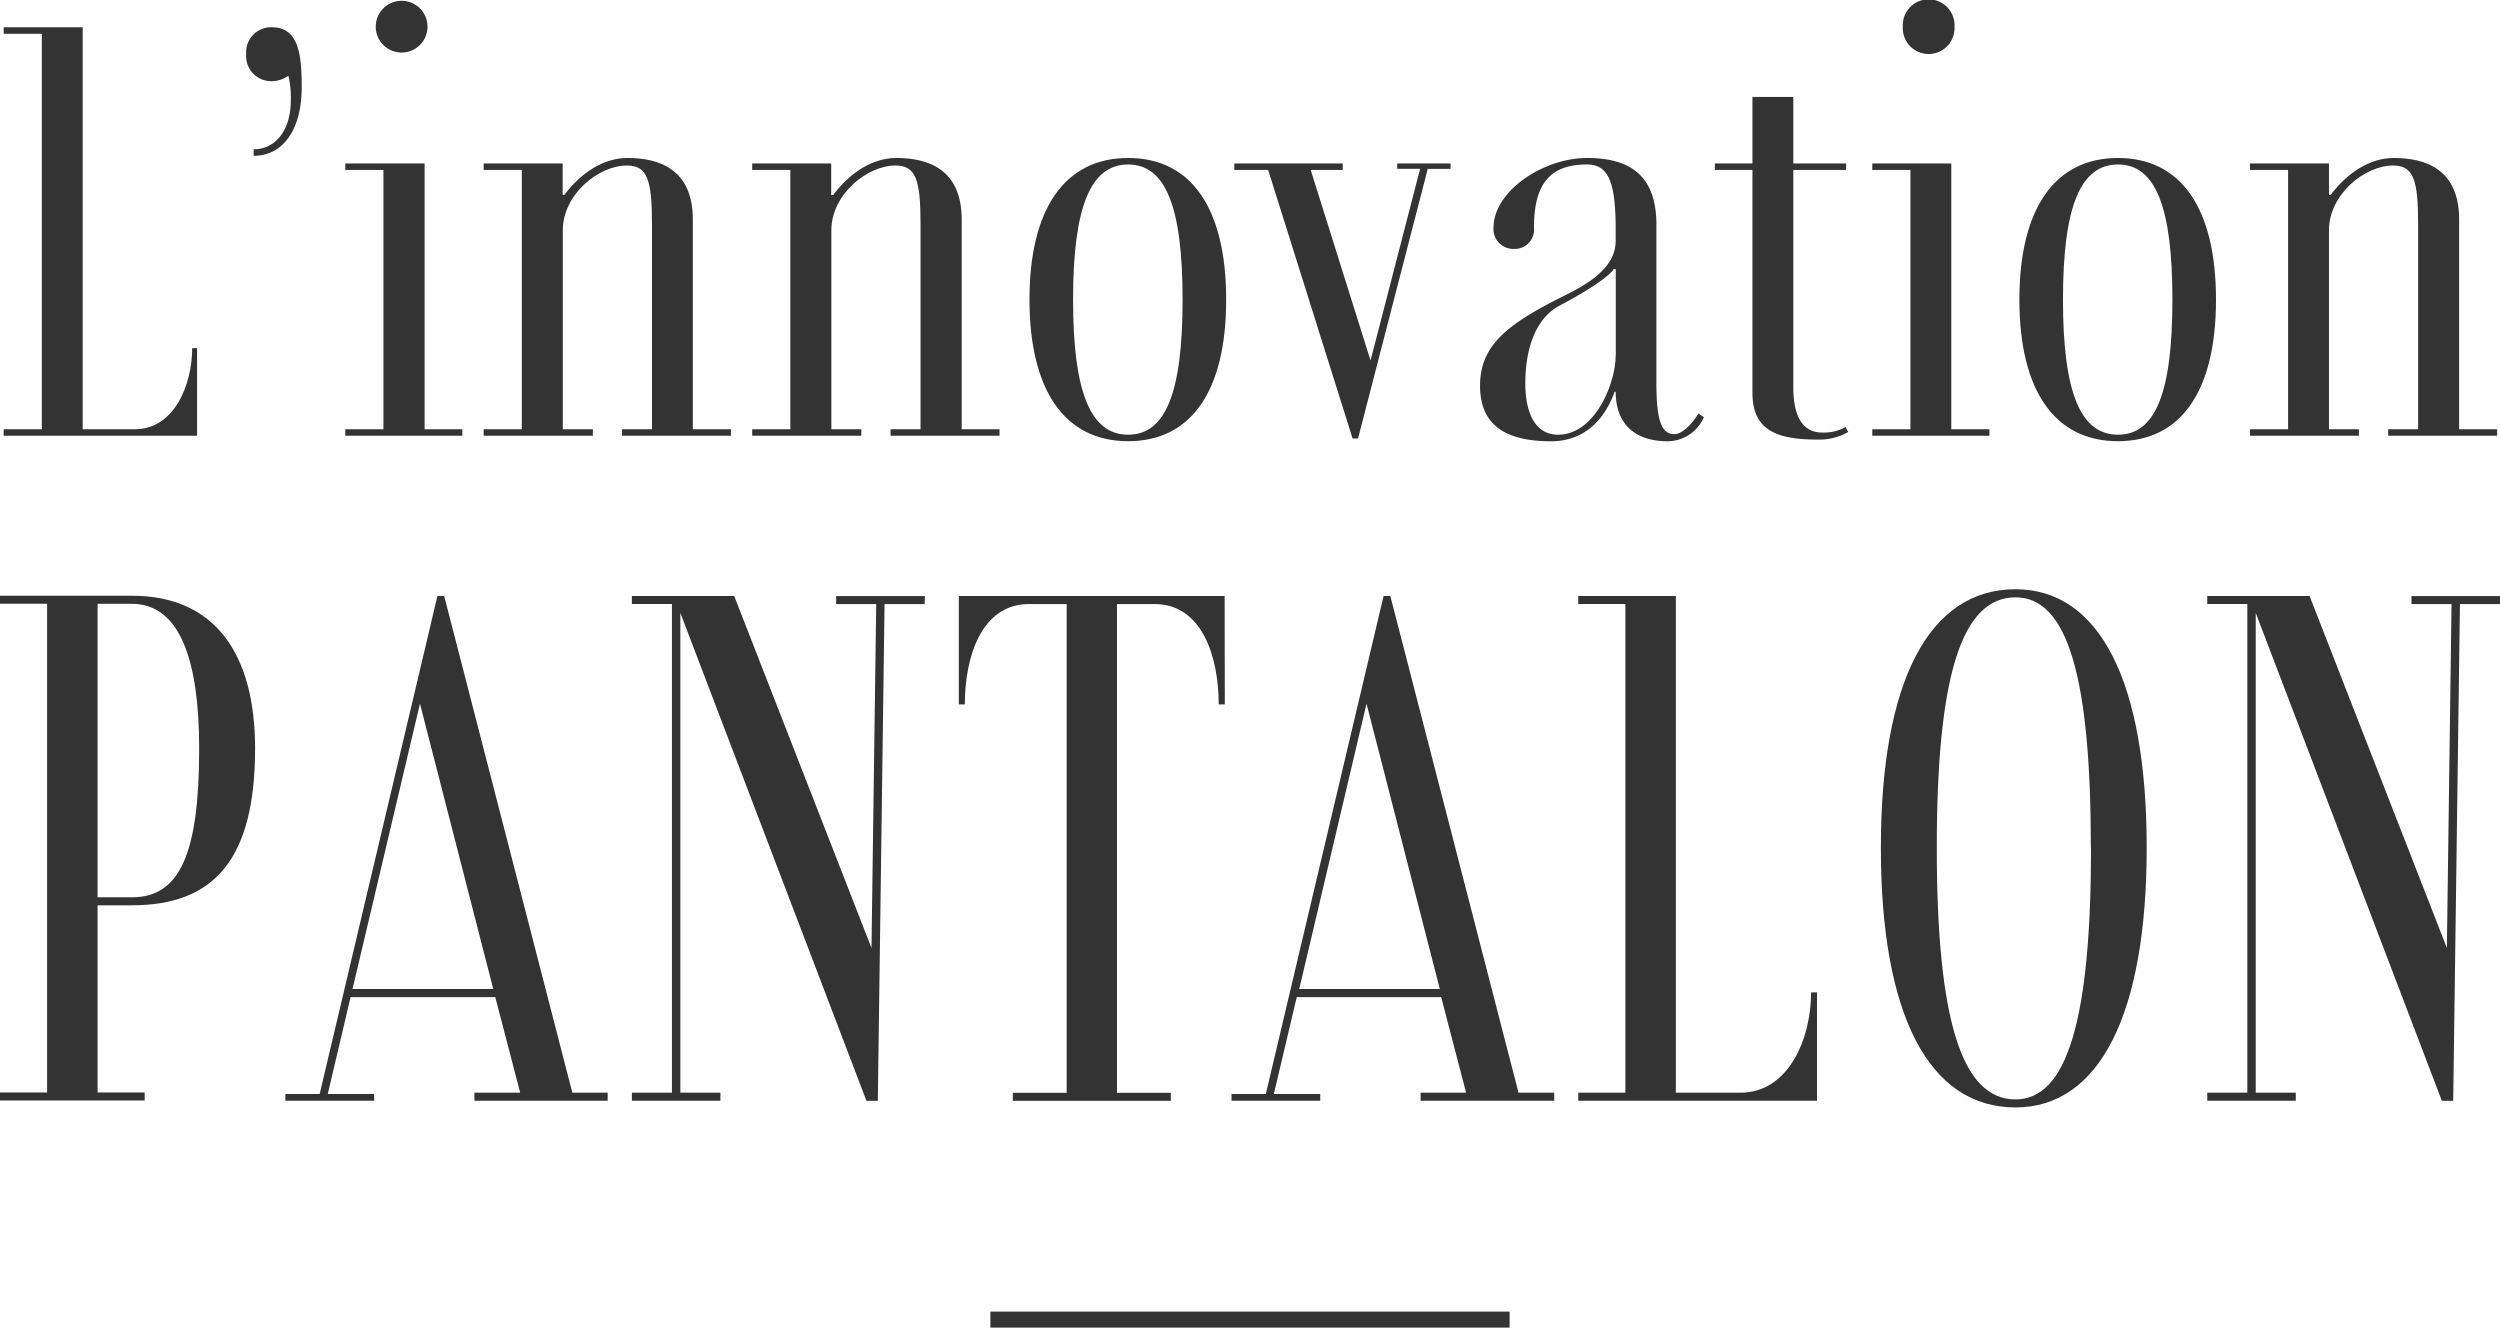 <svg xmlns="http://www.w3.org/2000/svg" viewBox="0 0 312.05 165.71">
  <g id="Calque_2" data-name="Calque 2">
    <g id="Calque_1-2" data-name="Calque 1">
      <line id="Ligne_3" data-name="Ligne 3" x1="123.62" y1="164.71" x2="188.43" y2="164.71" style="fill: none;stroke: #333;stroke-width: 2px"/>
      <g>
        <path d="M24.6,43.45V54.39H.46v-.81H5.22V4.22H.46V3.4h9.86V53.58h6.53c4.82,0,7.14-5.44,7.14-10.13Z" style="fill: #333"/>
        <path d="M31.67,18.63c2.79,0,4.63-2.45,4.63-6.12A12.09,12.09,0,0,0,36,9.45a3.61,3.61,0,0,1-2,.68,3.14,3.14,0,0,1-3.27-3.4A3.12,3.12,0,0,1,33.92,3.4c3.33,0,3.74,3.33,3.74,7.48,0,5.37-2.38,8.57-6,8.57Z" style="fill: #333"/>
        <path d="M57.71,53.58v.81H43.1v-.81h4.76V21.21H43.1V20.4H53V53.58ZM46.9,3.33a3.23,3.23,0,1,1,6.46,0,3.23,3.23,0,1,1-6.46,0Z" style="fill: #333"/>
        <path d="M91.24,53.58v.81H77.64v-.81h3.74V28c0-5.5-.55-7.34-3.13-7.34-3.54,0-8,3.6-8,8.09V53.58H74v.81H60.37v-.81h4.76V21.21H60.37V20.4h9.86v3.94h.2c2.11-2.79,4.9-4.62,7.89-4.62,3.81,0,8.16,1.29,8.16,7.68V53.58Z" style="fill: #333"/>
        <path d="M124.76,53.58v.81h-13.6v-.81h3.74V28c0-5.5-.54-7.34-3.13-7.34-3.53,0-8,3.6-8,8.09V53.58h3.74v.81H93.89v-.81h4.76V21.21H93.89V20.4h9.86v3.94H104c2.1-2.79,4.89-4.62,7.88-4.62,3.81,0,8.16,1.29,8.16,7.68V53.58Z" style="fill: #333"/>
        <path d="M128.5,37.4c0-11.36,4.42-17.68,12.31-17.68S153.05,26,153.05,37.4s-4.35,17.67-12.24,17.67S128.5,48.75,128.5,37.4Zm19.11,0c0-11.56-2.11-16.87-6.8-16.87s-6.87,5.31-6.87,16.87,2.18,16.86,6.87,16.86S147.61,49,147.61,37.4Z" style="fill: #333"/>
        <path d="M181.06,21.08h-2.85l-8.7,33.65h-.68L158.29,21.21h-4.22V20.4H167.6v.81h-4L171.07,45l6.19-23.93H174.4V20.4h6.66Z" style="fill: #333"/>
        <path d="M212.68,52.08a5,5,0,0,1-4.48,3c-4.56,0-6.53-2.58-6.53-6.18h-.14c-.88,2.51-3.06,6.18-7.95,6.18-5.85,0-8.84-2.17-8.84-6.93s3-7.41,9.52-10.74c2.85-1.43,7.41-3.47,7.41-7.35V28.69c0-6.12-.95-8.16-3.61-8.16-4.82,0-6.59,2.72-6.59,7.89A2.41,2.41,0,0,1,189,31.07a2.48,2.48,0,0,1-2.58-2.65c0-4.55,6.19-8.7,11.69-8.7,5,0,8.64,1.9,8.64,8.29V47.87c0,4.89.75,6.32,2.24,6.32,1.16,0,2.52-1.7,3-2.58Zm-11-7.75V33.59h-.27c-.55,1-4,3.13-6.73,4.55s-4.29,4.9-4.29,9.73c0,3.4,1.09,6.39,4.08,6.39C199.08,54.26,201.67,47.87,201.67,44.33Z" style="fill: #333"/>
        <path d="M230.7,53.92a7.35,7.35,0,0,1-3.8.95c-5.24,0-8.16-1.22-8.16-5.85V21.21h-4.69V20.4h4.69V12.1h5.1v8.3h6.59v.81h-6.59V48.34c0,3.61,1.15,5.65,3.6,5.65a5.66,5.66,0,0,0,2.92-.68Z" style="fill: #333"/>
        <path d="M248.32,53.58v.81H233.7v-.81h4.76V21.21H233.7V20.4h9.86V53.58ZM237.51,3.33a3.23,3.23,0,1,1,6.45,0,3.23,3.23,0,1,1-6.45,0Z" style="fill: #333"/>
        <path d="M252.06,37.4c0-11.36,4.42-17.68,12.3-17.68S276.6,26,276.6,37.4s-4.35,17.67-12.24,17.67S252.06,48.75,252.06,37.4Zm19.1,0c0-11.56-2.1-16.87-6.8-16.87s-6.86,5.31-6.86,16.87,2.17,16.86,6.86,16.86S271.16,49,271.16,37.4Z" style="fill: #333"/>
        <path d="M311.69,53.58v.81h-13.6v-.81h3.74V28c0-5.5-.54-7.34-3.13-7.34-3.53,0-8,3.6-8,8.09V53.58h3.74v.81h-13.6v-.81h4.76V21.21h-4.76V20.4h9.86v3.94h.2c2.11-2.79,4.9-4.62,7.89-4.62,3.81,0,8.16,1.29,8.16,7.68V53.58Z" style="fill: #333"/>
        <path d="M12.18,113v23.36h5.88v1H0v-1H5.88v-61H0v-1H16.46c10.42,0,15.38,7.31,15.38,19.07,0,13.69-5,19.57-15.38,19.57Zm0-1h4.28c6,0,8.4-5.46,8.4-18.57,0-11.08-2.43-18.06-8.4-18.06H12.18Z" style="fill: #333"/>
        <path d="M75.85,136.39v1H59.22v-1h5.71l-3.11-11.93H43.76l-2.85,12.09H46.7v.84H35.62v-.84H39.9L54.6,74.39h.84l16,62ZM61.57,123.45,52.42,87.83,44,123.45Z" style="fill: #333"/>
        <path d="M115.41,75.4h-5l-.84,62h-1.42L84.92,76.5v59.89h5v1H78.87v-1h5v-61h-5v-1H91.64l17.14,43.94.59-42.93h-5v-1h11.08Z" style="fill: #333"/>
        <path d="M152.88,87.92h-.76c0-5.8-2-12.52-8-12.52h-4.7v61h6.72v1H126.42v-1h6.72v-61h-4.71c-6,0-8,6.72-8,12.52h-.75V74.39h33.18Z" style="fill: #333"/>
        <path d="M194,136.39v1H177.32v-1H183l-3.11-11.93H161.86L159,136.55h5.79v.84H153.72v-.84H158l14.7-62.16h.84l16,62Zm-14.28-12.94-9.15-35.62-8.4,35.62Z" style="fill: #333"/>
        <path d="M226.8,123.87v13.52H197v-1h5.88v-61H197v-1h12.18v62h8.06c6,0,8.82-6.72,8.82-12.52Z" style="fill: #333"/>
        <path d="M234.77,105.81c0-20.75,6-32.26,16.8-32.26,10.5,0,16.38,11.51,16.38,32.26s-5.88,32.42-16.38,32.42C240.74,138.23,234.77,126.64,234.77,105.81Zm26.21,0c0-21.42-2.94-31.25-9.41-31.25-6.72,0-9.82,9.83-9.82,31.25s3.1,31.42,9.82,31.42C258,137.23,261,127.31,261,105.81Z" style="fill: #333"/>
        <path d="M312.05,75.4h-5l-.84,62h-1.42L281.56,76.5v59.89h5v1H275.51v-1h5v-61h-5v-1h12.77l17.14,43.94L306,75.4h-5v-1h11.08Z" style="fill: #333"/>
      </g>
    </g>
  </g>
</svg>

